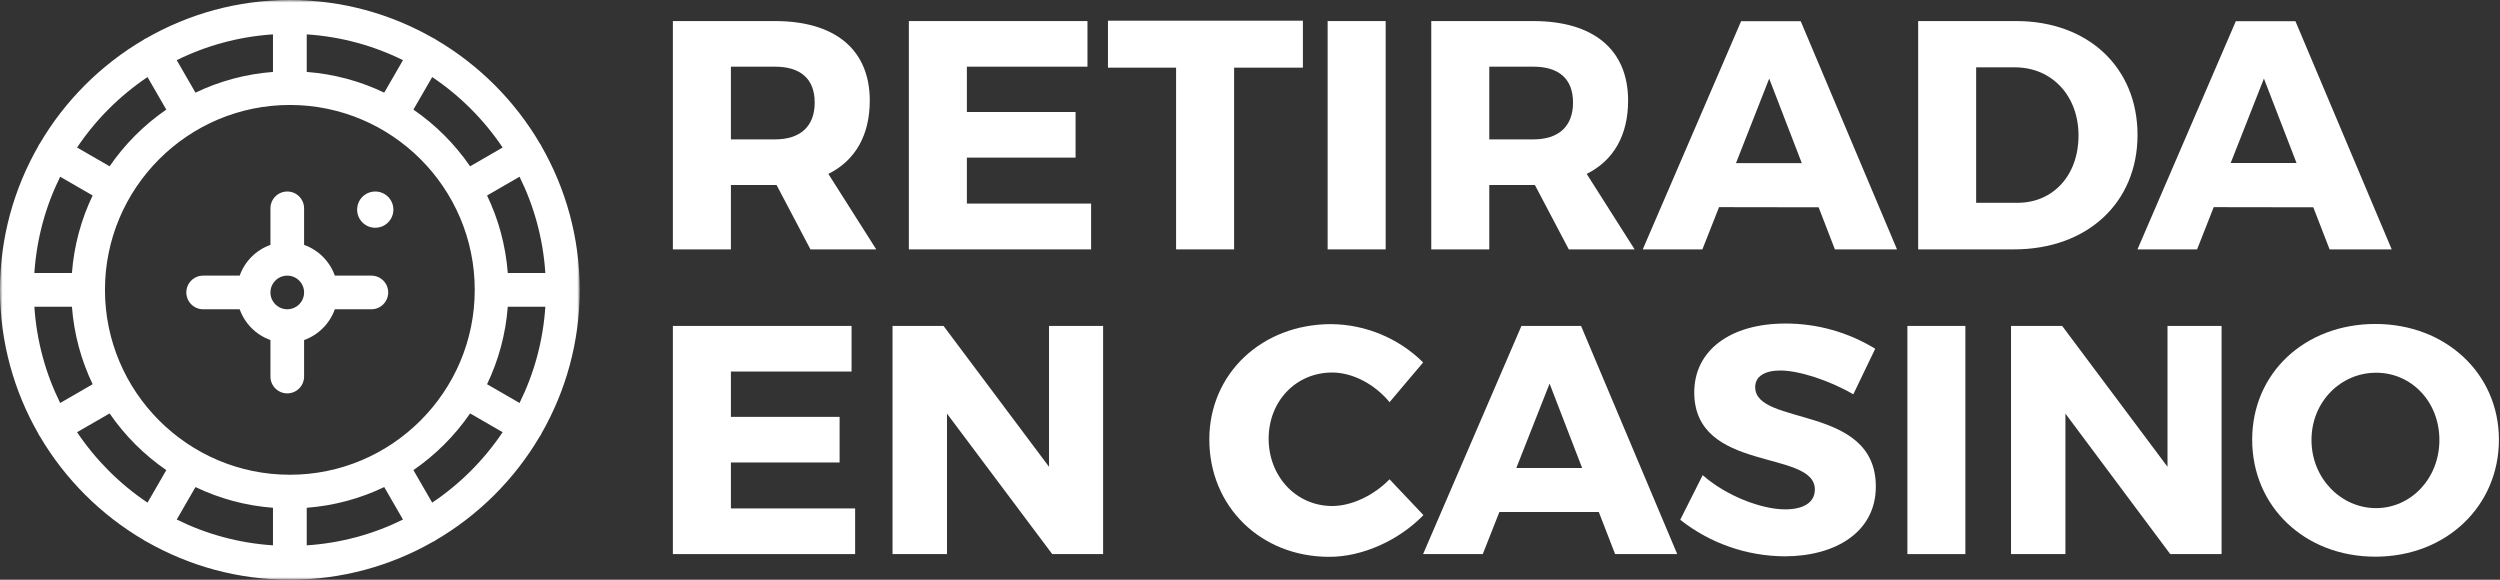 <svg width="483" height="112" viewBox="0 0 483 112" fill="none" xmlns="http://www.w3.org/2000/svg">
<rect x="0" y="0" width="483" height="112" fill="#333333" stroke="none"/>
<g clip-path="url(#clip0_1_3)">
<path d="M150.03 35.74H141.21V48.18H130V4.07H149.72C161.37 4.07 168.04 9.61 168.04 19.43C168.04 26.17 165.21 31.02 160.04 33.6L169.29 48.18H156.58L150.03 35.74ZM149.72 26.93C154.57 26.93 157.4 24.47 157.4 19.81C157.4 15.15 154.57 12.88 149.72 12.88H141.21V26.93H149.72Z" fill="white"/>
<path d="M186.8 12.88V21.64H207.8V30.45H186.8V39.33H210.8V48.18H175.59V4.07H210.1V12.88H186.8Z" fill="white"/>
<path d="M238.43 13.07V48.18H227.22V13.07H214.06V4H251.72V13.07H238.43Z" fill="white"/>
<path d="M256.5 48.18V4.07H267.71V48.18H256.5Z" fill="white"/>
<path d="M296.54 35.74H287.73V48.18H276.52V4.07H296.23C307.88 4.07 314.55 9.61 314.55 19.43C314.55 26.17 311.72 31.02 306.55 33.6L315.81 48.18H303.09L296.54 35.74ZM296.23 26.93C301.08 26.93 303.91 24.47 303.91 19.81C303.91 15.15 301.08 12.88 296.23 12.88H287.73V26.93H296.23Z" fill="white"/>
<path d="M332.12 40.02L328.9 48.18H317.38L336.38 4.1H347.9L366.5 48.18H354.5L351.36 40.05L332.12 40.02ZM341.81 15.18L335.39 31.52H348.11L341.81 15.18Z" fill="white"/>
<path d="M389.54 4.07C403.39 4.07 412.97 13.01 412.97 26.07C412.97 39.13 403.29 48.18 389.1 48.18H370.59V4.07H389.54ZM381.79 39.18H389.79C396.66 39.18 401.57 33.89 401.57 26.18C401.57 18.47 396.4 13.01 389.29 13.01H381.79V39.18Z" fill="white"/>
<path d="M427.69 40.02L424.48 48.18H412.96L431.96 4.1H443.48L462.08 48.18H450.08L446.93 40.05L427.69 40.02ZM437.39 15.18L430.97 31.49H443.69L437.39 15.18Z" fill="white"/>
<path d="M141.21 71.78V80.54H162.21V89.35H141.21V98.23H165.21V107.05H130V62.97H164.52V71.78H141.21Z" fill="white"/>
<path d="M203.29 107.05L182.96 79.91V107.05H172.44V62.97H182.29L202.67 90.18V62.97H213.12V107.05H203.29Z" fill="white"/>
<path d="M274.95 70.02L268.46 77.7C265.57 74.18 261.28 71.97 257.38 71.97C250.38 71.97 245.1 77.51 245.1 84.76C245.1 92.01 250.39 97.76 257.38 97.76C261.1 97.76 265.38 95.76 268.46 92.6L275.01 99.52C270.29 104.37 263.3 107.58 256.81 107.58C243.53 107.58 233.64 97.82 233.64 84.91C233.64 72.19 243.78 62.62 257.19 62.62C263.847 62.686 270.216 65.34 274.95 70.02Z" fill="white"/>
<path d="M289.68 98.92L286.47 107.05H274.94L293.94 62.97H305.46L324.04 107.05H312.04L308.89 98.92H289.68ZM299.38 74.11L292.95 90.42H305.67L299.38 74.11Z" fill="white"/>
<path d="M362.29 67.38L358.06 76.18C353.4 73.47 347.54 71.58 343.95 71.58C341.06 71.58 339.1 72.65 339.1 74.79C339.1 82.41 362.41 78.07 362.41 94C362.41 102.82 354.6 107.48 344.77 107.48C337.454 107.438 330.362 104.953 324.62 100.42L328.96 91.8C333.5 95.8 340.3 98.41 344.9 98.41C348.42 98.41 350.63 97.09 350.63 94.57C350.63 86.76 327.33 91.42 327.33 75.8C327.33 67.68 334.33 62.51 344.9 62.51C351.037 62.485 357.059 64.171 362.29 67.38Z" fill="white"/>
<path d="M368.51 107.05V62.97H379.71V107.05H368.51Z" fill="white"/>
<path d="M419.29 107.05L399.04 79.91V107.05H388.53V62.97H398.41L418.76 90.18V62.97H429.21V107.05H419.29Z" fill="white"/>
<path d="M482.79 84.95C482.79 97.79 472.59 107.55 458.92 107.55C445.25 107.55 435.12 97.85 435.12 84.95C435.12 72.05 445.32 62.59 458.92 62.59C472.52 62.59 482.79 72.18 482.79 84.95ZM446.58 85.01C446.58 92.44 452.31 98.17 459.05 98.17C465.79 98.17 471.29 92.44 471.29 85.01C471.29 77.58 465.87 72.01 459.07 72.01C452.27 72.01 446.58 77.58 446.58 85.01Z" fill="white"/>
<path fill-rule="evenodd" clip-rule="evenodd" d="M70.02 38.027C68.66 39.39 68.66 41.61 70.021 42.975C70.684 43.637 71.564 44 72.499 44C73.439 43.999 74.318 43.635 74.975 42.975C75.636 42.314 76 41.436 76 40.501C76 39.565 75.636 38.686 74.975 38.025C74.316 37.365 73.438 37.001 72.503 37C71.564 37 70.684 37.364 70.02 38.027Z" fill="white"/>
<mask id="mask0_1_3" style="mask-type:luminance" maskUnits="userSpaceOnUse" x="0" y="0" width="112" height="112">
<path d="M0 0H112V112H0V0Z" fill="#D8D8D8"/>
</mask>
<g mask="url(#mask0_1_3)">
<path fill-rule="evenodd" clip-rule="evenodd" d="M83.501 97.11L79.871 90.825C84.159 87.877 87.876 84.159 90.825 79.872L97.109 83.501C93.503 88.874 88.874 93.504 83.501 97.11ZM14.891 83.501L21.174 79.872C24.123 84.16 27.841 87.877 32.128 90.826L28.5 97.11C23.126 93.504 18.497 88.874 14.891 83.501ZM28.501 14.89L32.127 21.174C27.84 24.123 24.123 27.84 21.174 32.128L14.891 28.5C18.497 23.126 23.126 18.496 28.501 14.89ZM97.109 28.501L90.826 32.129C87.877 27.841 84.16 24.123 79.871 21.174L83.501 14.89C88.874 18.496 93.503 23.126 97.109 28.501ZM98.103 59.261H105.36C104.926 65.899 103.181 72.183 100.376 77.855L94.099 74.231C96.306 69.638 97.695 64.585 98.103 59.261ZM105.36 52.74H98.103C97.695 47.416 96.306 42.362 94.099 37.769L100.376 34.145C103.181 39.819 104.926 46.102 105.36 52.74ZM52.739 13.896C47.416 14.305 42.362 15.693 37.768 17.9L34.145 11.624C39.818 8.819 46.101 7.075 52.739 6.64V13.896ZM59.26 13.897V6.64C65.898 7.075 72.183 8.819 77.855 11.624L74.232 17.901C69.638 15.693 64.584 14.305 59.26 13.897ZM11.626 34.145L17.9 37.768C15.693 42.361 14.305 47.416 13.896 52.74H6.64C7.076 46.102 8.819 39.818 11.626 34.145ZM6.64 59.261H13.896C14.305 64.585 15.693 69.639 17.9 74.232L11.626 77.856C8.819 72.183 7.076 65.899 6.64 59.261ZM56 91.721C36.304 91.721 20.279 75.697 20.279 56.001C20.279 36.304 36.304 20.279 56 20.279C75.697 20.279 91.72 36.304 91.72 56.001C91.72 75.697 75.697 91.721 56 91.721ZM59.26 98.103C64.584 97.695 69.638 96.306 74.232 94.099L77.855 100.376C72.183 103.182 65.898 104.926 59.26 105.36V98.103ZM52.739 98.103V105.36C46.101 104.926 39.818 103.182 34.145 100.376L37.768 94.1C42.362 96.306 47.416 97.695 52.739 98.103ZM104.613 83.746C109.303 75.56 112 66.092 112 56.001C112 45.909 109.303 36.441 104.613 28.256C104.573 28.171 104.546 28.083 104.498 28C104.451 27.919 104.391 27.854 104.339 27.779C99.47 19.471 92.526 12.528 84.218 7.659C84.143 7.608 84.079 7.548 84 7.502C83.919 7.456 83.833 7.429 83.75 7.389C75.562 2.698 66.094 0 56 0C45.907 0 36.438 2.698 28.252 7.389C28.168 7.429 28.082 7.456 28 7.502C27.921 7.548 27.857 7.608 27.782 7.659C19.472 12.528 12.526 19.475 7.658 27.785C7.607 27.858 7.549 27.922 7.503 28C7.457 28.08 7.43 28.166 7.391 28.249C2.699 36.436 0 45.907 0 56.001C0 66.095 2.699 75.565 7.391 83.753C7.43 83.835 7.457 83.92 7.503 84.001C7.569 84.115 7.643 84.222 7.72 84.324C12.587 92.587 19.509 99.493 27.782 104.341C27.857 104.393 27.921 104.452 28 104.498C28.122 104.568 28.246 104.627 28.373 104.681C36.532 109.329 45.957 112 56 112C66.042 112 75.467 109.33 83.625 104.682C83.753 104.629 83.878 104.569 84 104.498C84.079 104.452 84.143 104.393 84.218 104.341C92.489 99.494 99.409 92.591 104.274 84.333C104.355 84.227 104.43 84.118 104.498 84.001C104.545 83.918 104.573 83.83 104.613 83.746Z" fill="white"/>
</g>
<path fill-rule="evenodd" clip-rule="evenodd" d="M55.5 59.749C53.708 59.749 52.25 58.296 52.25 56.499C52.251 54.711 53.708 53.252 55.5 53.252C57.292 53.252 58.75 54.711 58.75 56.499C58.75 58.296 57.292 59.749 55.5 59.749ZM71.754 53.252H64.689C63.706 50.487 61.517 48.293 58.751 47.312V40.251C58.751 38.457 57.295 37 55.501 37C53.705 37 52.251 38.457 52.251 40.251V47.312C49.483 48.293 47.29 50.487 46.309 53.252H39.249C37.454 53.252 36 54.704 36 56.499C36 58.295 37.454 59.749 39.249 59.749H46.308C47.29 62.516 49.483 64.712 52.25 65.694V72.753C52.25 74.549 53.705 76 55.5 76C57.294 76 58.75 74.547 58.75 72.753V65.694C61.517 64.712 63.706 62.516 64.689 59.749H71.754C73.544 59.749 75 58.296 75 56.499C75 54.704 73.544 53.252 71.754 53.252Z" fill="white"/>
</g>
<defs>
<clipPath id="clip0_1_3">
<rect width="483" height="112" fill="white"/>
</clipPath>
</defs>
</svg>

